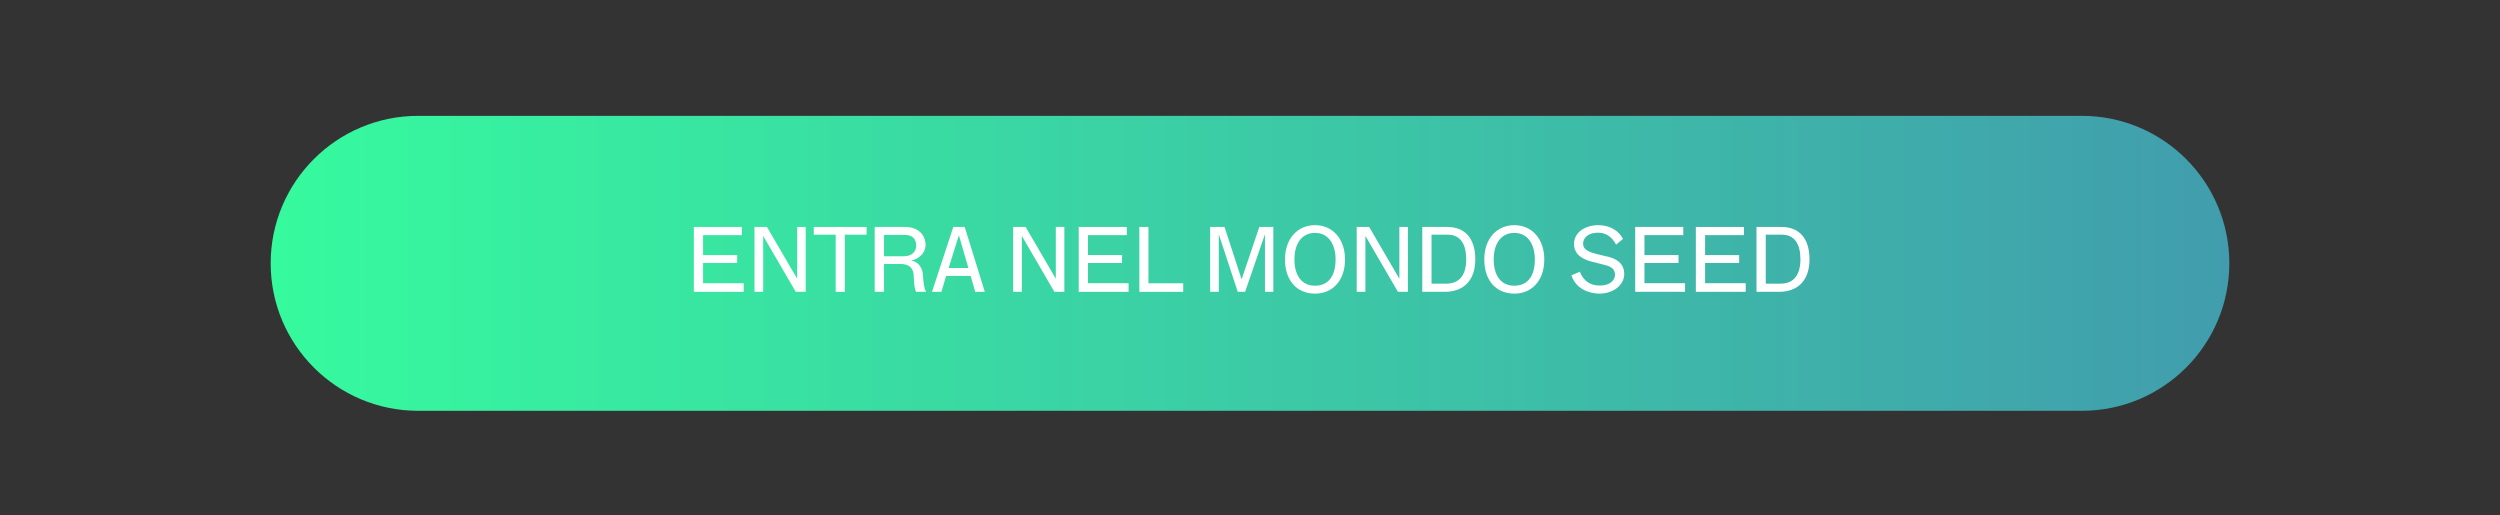 <?xml version="1.0" encoding="UTF-8"?> <svg xmlns="http://www.w3.org/2000/svg" xmlns:xlink="http://www.w3.org/1999/xlink" version="1.1" id="Livello_1" x="0px" y="0px" viewBox="0 0 1920 395.496" style="enable-background:new 0 0 1920 395.496;" xml:space="preserve"><rect x="0" y="0" width="1920" height="395.496" fill="#333333" stroke="none"/> <style type="text/css"> .st0{fill:none;} .st1{fill:url(#SVGID_1_);} .st2{fill:#FFFFFF;} </style> <rect class="st0" width="1920" height="395.496"></rect> <linearGradient id="SVGID_1_" gradientUnits="userSpaceOnUse" x1="207.886" y1="195.766" x2="1712.114" y2="195.766" gradientTransform="matrix(1 0 0 -1 0 398)"> <stop offset="0" style="stop-color:#36FA9E"></stop> <stop offset="1" style="stop-color:#419DAD"></stop> </linearGradient> <path class="st1" d="M1598.852,315.496H321.148c-62.553,0-113.262-50.709-113.262-113.262l0,0 c0-62.553,50.709-113.262,113.262-113.262h1277.704c62.553,0,113.262,50.709,113.262,113.262l0,0 C1712.114,264.787,1661.405,315.496,1598.852,315.496z"></path> <g> <path class="st2" d="M532.866,174.307h36.915v6.279h-29.808v15.318h26.151v6.071h-26.151v15.525h31.188v6.624h-38.295V174.307z"></path> <path class="st2" d="M611.111,224.125l-24.978-42.918v42.918h-6.693v-49.818h9.591l23.184,39.744v-39.744h6.555v49.818H611.111z"></path> <path class="st2" d="M624.979,180.241v-5.935h40.572v5.935h-16.698v43.884h-7.038v-43.884H624.979z"></path> <path class="st2" d="M678.937,202.735v21.39h-7.176v-49.818h23.529c9.108,0,15.525,5.382,15.525,13.869 c0,6.624-5.658,10.833-10.902,11.938c5.727,1.173,8.694,5.589,8.97,11.799c0.207,5.037,0.966,10.143,2.415,12.213h-7.659 c-1.38-2.001-1.725-7.176-1.863-11.868c-0.069-6.417-3.657-9.521-10.074-9.521H678.937z M678.937,180.448v16.353h15.042 c5.727,0,9.66-2.897,9.66-8.349c0-4.969-3.174-8.004-8.211-8.004H678.937z"></path> <path class="st2" d="M726.615,211.912l-3.588,12.213h-7.245l16.353-49.818h8.763l15.456,49.818h-7.383l-3.519-12.213H726.615z M743.727,205.84l-7.314-25.185l-7.866,25.185H743.727z"></path> <path class="st2" d="M809.759,224.125l-24.979-42.918v42.918h-6.693v-49.818h9.591l23.184,39.744v-39.744h6.556v49.818H809.759z"></path> <path class="st2" d="M828.457,174.307h36.916v6.279h-29.809v15.318h26.151v6.071h-26.151v15.525h31.188v6.624h-38.296V174.307z"></path> <path class="st2" d="M882.001,217.57h26.703v6.555h-33.673v-49.818h6.97V217.57z"></path> <path class="st2" d="M950.585,224.125l-14.56-44.229v44.229h-6.623v-49.818h11.039l13.11,40.228l13.593-40.228h10.765v49.818 h-6.417v-44.229l-15.249,44.229H950.585z"></path> <path class="st2" d="M1009.994,172.927c13.316,0,22.977,10.351,22.977,26.358c0,16.629-9.936,26.22-22.977,26.22 c-14.076,0-23.115-10.143-23.115-26.22C986.879,183.277,996.47,172.927,1009.994,172.927z M1009.994,219.433 c9.384,0,15.731-6.485,15.731-20.147c0-11.454-5.312-20.424-15.731-20.424c-10.351,0-15.87,8.418-15.87,20.424 C994.124,211.015,999.299,219.433,1009.994,219.433z"></path> <path class="st2" d="M1073.611,224.125l-24.979-42.918v42.918h-6.693v-49.818h9.592l23.184,39.744v-39.744h6.556v49.818H1073.611z"></path> <path class="st2" d="M1109.561,224.125h-17.25v-49.818h19.251c12.695,0,21.459,7.797,21.459,24.84 C1133.021,215.707,1123.774,224.125,1109.561,224.125z M1111.906,180.241h-12.489v37.604h11.385 c10.626,0,15.249-7.383,15.249-18.699C1126.051,187.486,1121.566,180.241,1111.906,180.241z"></path> <path class="st2" d="M1163.034,172.927c13.316,0,22.977,10.351,22.977,26.358c0,16.629-9.936,26.22-22.977,26.22 c-14.076,0-23.115-10.143-23.115-26.22C1139.919,183.277,1149.51,172.927,1163.034,172.927z M1163.034,219.433 c9.384,0,15.731-6.485,15.731-20.147c0-11.454-5.312-20.424-15.731-20.424c-10.351,0-15.87,8.418-15.87,20.424 C1147.164,211.015,1152.339,219.433,1163.034,219.433z"></path> <path class="st2" d="M1208.849,187.417c0-9.315,8.9-14.49,18.698-14.49c9.453,0,16.009,4.83,18.906,10.557l-5.312,4.416 c-1.104-2.139-4.969-9.177-13.731-9.177s-11.592,4.83-11.592,8.35c0,3.035,1.518,5.52,8.625,7.521 c3.243,0.897,6.831,1.794,10.419,2.553c6.279,1.381,12.558,5.106,12.558,13.18c0,8.9-8.763,15.18-18.975,15.18 c-7.314,0-18.009-3.104-21.597-14.076l6.485-2.76c1.173,2.829,4.485,10.626,15.249,10.626c9.246,0,11.73-5.312,11.73-8.142 c0-3.934-2.07-6.21-7.521-7.591c-4.07-1.034-6.969-1.725-10.833-2.76C1215.955,199.216,1208.849,195.766,1208.849,187.417z"></path> <path class="st2" d="M1255.838,174.307h36.915v6.279h-29.809v15.318h26.151v6.071h-26.151v15.525h31.188v6.624h-38.295V174.307z"></path> <path class="st2" d="M1302.412,174.307h36.915v6.279h-29.809v15.318h26.151v6.071h-26.151v15.525h31.188v6.624h-38.295V174.307z"></path> <path class="st2" d="M1366.236,224.125h-17.25v-49.818h19.251c12.695,0,21.459,7.797,21.459,24.84 C1389.696,215.707,1380.45,224.125,1366.236,224.125z M1368.582,180.241h-12.489v37.604h11.385 c10.626,0,15.249-7.383,15.249-18.699C1382.727,187.486,1378.242,180.241,1368.582,180.241z"></path> </g> </svg> 